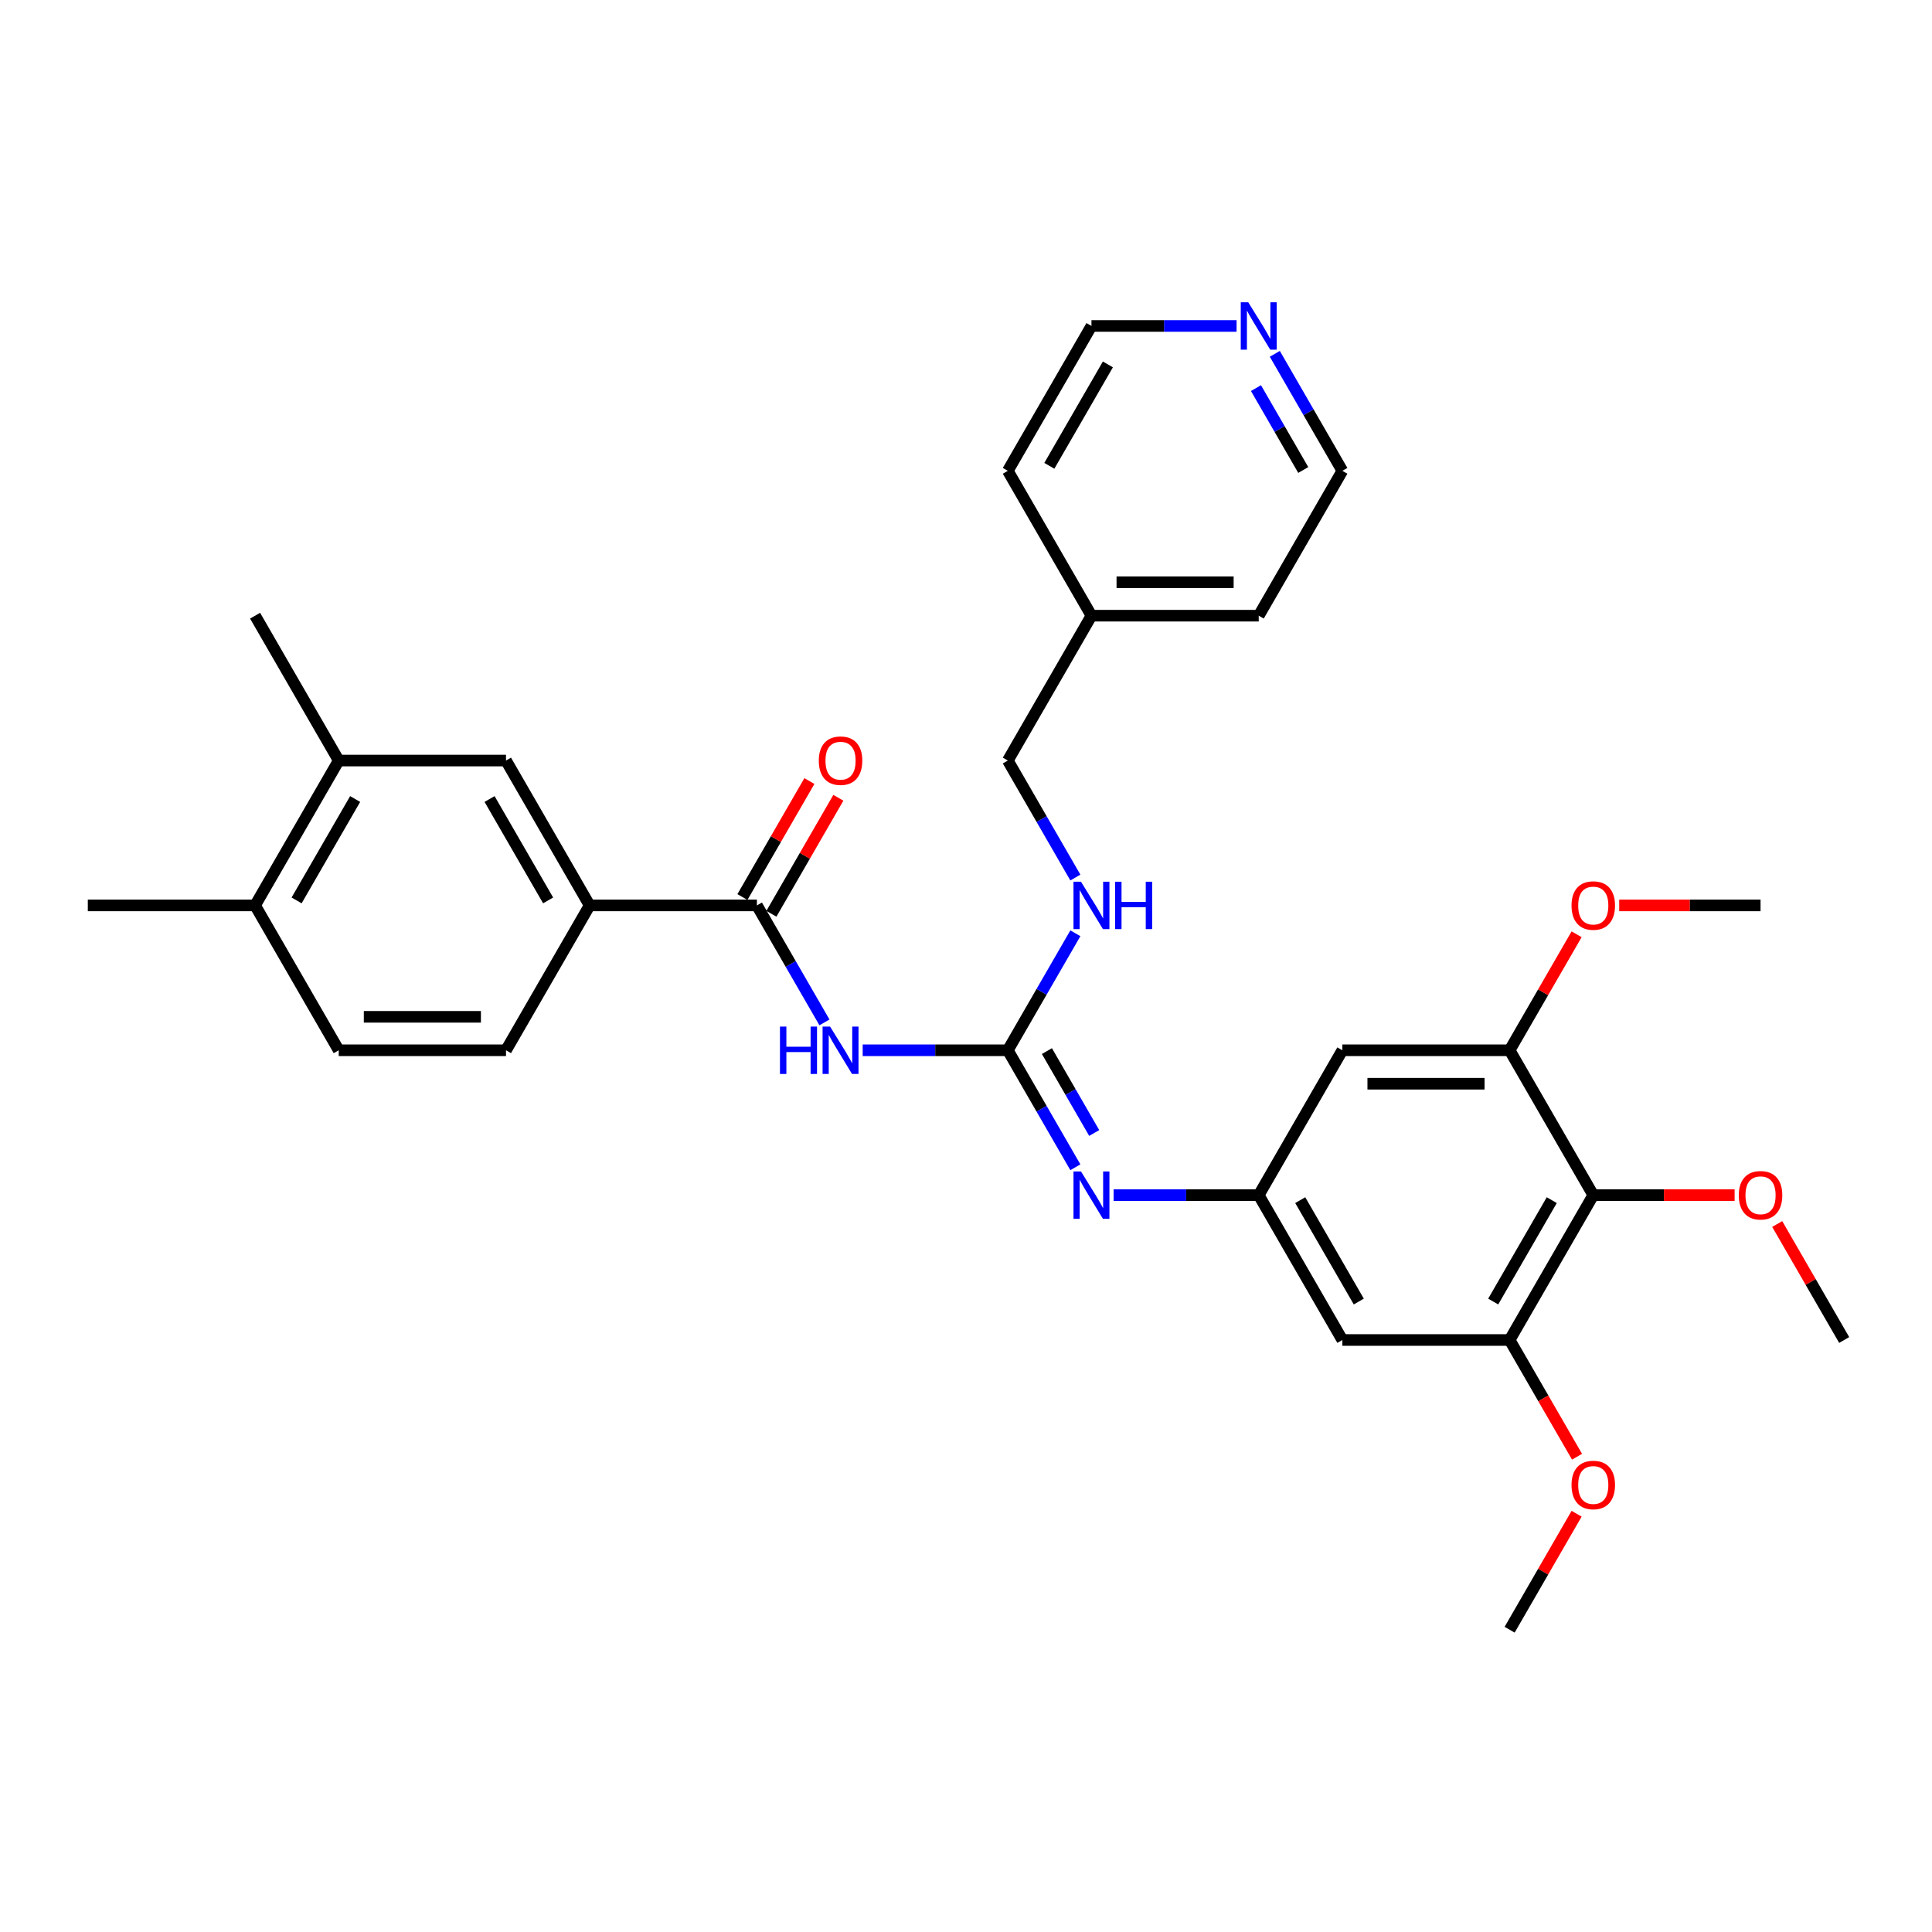 <?xml version='1.0' encoding='iso-8859-1'?>
<svg version='1.1' baseProfile='full'
              xmlns='http://www.w3.org/2000/svg'
                      xmlns:rdkit='http://www.rdkit.org/xml'
                      xmlns:xlink='http://www.w3.org/1999/xlink'
                  xml:space='preserve'
width='1000px' height='1000px' viewBox='0 0 1000 1000'>
<!-- END OF HEADER -->
<rect style='opacity:1.0;fill:#FFFFFF;stroke:none' width='1000' height='1000' x='0' y='0'> </rect>
<path class='bond-0' d='M 446.528,543.62 L 484.087,543.62' style='fill:none;fill-rule:evenodd;stroke:#0000FF;stroke-width:6px;stroke-linecap:butt;stroke-linejoin:miter;stroke-opacity:1' />
<path class='bond-0' d='M 484.087,543.62 L 521.645,543.62' style='fill:none;fill-rule:evenodd;stroke:#000000;stroke-width:6px;stroke-linecap:butt;stroke-linejoin:miter;stroke-opacity:1' />
<path class='bond-1' d='M 426.737,529.196 L 409.256,498.918' style='fill:none;fill-rule:evenodd;stroke:#0000FF;stroke-width:6px;stroke-linecap:butt;stroke-linejoin:miter;stroke-opacity:1' />
<path class='bond-1' d='M 409.256,498.918 L 391.775,468.64' style='fill:none;fill-rule:evenodd;stroke:#000000;stroke-width:6px;stroke-linecap:butt;stroke-linejoin:miter;stroke-opacity:1' />
<path class='bond-3' d='M 521.645,543.62 L 539.126,573.898' style='fill:none;fill-rule:evenodd;stroke:#000000;stroke-width:6px;stroke-linecap:butt;stroke-linejoin:miter;stroke-opacity:1' />
<path class='bond-3' d='M 539.126,573.898 L 556.607,604.176' style='fill:none;fill-rule:evenodd;stroke:#0000FF;stroke-width:6px;stroke-linecap:butt;stroke-linejoin:miter;stroke-opacity:1' />
<path class='bond-3' d='M 541.885,544.046 L 554.122,565.24' style='fill:none;fill-rule:evenodd;stroke:#000000;stroke-width:6px;stroke-linecap:butt;stroke-linejoin:miter;stroke-opacity:1' />
<path class='bond-3' d='M 554.122,565.24 L 566.359,586.435' style='fill:none;fill-rule:evenodd;stroke:#0000FF;stroke-width:6px;stroke-linecap:butt;stroke-linejoin:miter;stroke-opacity:1' />
<path class='bond-12' d='M 521.645,543.62 L 539.126,513.342' style='fill:none;fill-rule:evenodd;stroke:#000000;stroke-width:6px;stroke-linecap:butt;stroke-linejoin:miter;stroke-opacity:1' />
<path class='bond-12' d='M 539.126,513.342 L 556.607,483.064' style='fill:none;fill-rule:evenodd;stroke:#0000FF;stroke-width:6px;stroke-linecap:butt;stroke-linejoin:miter;stroke-opacity:1' />
<path class='bond-7' d='M 391.775,468.64 L 305.195,468.64' style='fill:none;fill-rule:evenodd;stroke:#000000;stroke-width:6px;stroke-linecap:butt;stroke-linejoin:miter;stroke-opacity:1' />
<path class='bond-13' d='M 399.273,472.969 L 416.604,442.95' style='fill:none;fill-rule:evenodd;stroke:#000000;stroke-width:6px;stroke-linecap:butt;stroke-linejoin:miter;stroke-opacity:1' />
<path class='bond-13' d='M 416.604,442.95 L 433.935,412.932' style='fill:none;fill-rule:evenodd;stroke:#FF0000;stroke-width:6px;stroke-linecap:butt;stroke-linejoin:miter;stroke-opacity:1' />
<path class='bond-13' d='M 384.277,464.311 L 401.608,434.292' style='fill:none;fill-rule:evenodd;stroke:#000000;stroke-width:6px;stroke-linecap:butt;stroke-linejoin:miter;stroke-opacity:1' />
<path class='bond-13' d='M 401.608,434.292 L 418.939,404.274' style='fill:none;fill-rule:evenodd;stroke:#FF0000;stroke-width:6px;stroke-linecap:butt;stroke-linejoin:miter;stroke-opacity:1' />
<path class='bond-2' d='M 824.675,618.601 L 781.385,693.581' style='fill:none;fill-rule:evenodd;stroke:#000000;stroke-width:6px;stroke-linecap:butt;stroke-linejoin:miter;stroke-opacity:1' />
<path class='bond-2' d='M 803.186,621.19 L 772.883,673.676' style='fill:none;fill-rule:evenodd;stroke:#000000;stroke-width:6px;stroke-linecap:butt;stroke-linejoin:miter;stroke-opacity:1' />
<path class='bond-18' d='M 824.675,618.601 L 861.255,618.601' style='fill:none;fill-rule:evenodd;stroke:#000000;stroke-width:6px;stroke-linecap:butt;stroke-linejoin:miter;stroke-opacity:1' />
<path class='bond-18' d='M 861.255,618.601 L 897.835,618.601' style='fill:none;fill-rule:evenodd;stroke:#FF0000;stroke-width:6px;stroke-linecap:butt;stroke-linejoin:miter;stroke-opacity:1' />
<path class='bond-33' d='M 824.675,618.601 L 781.385,543.62' style='fill:none;fill-rule:evenodd;stroke:#000000;stroke-width:6px;stroke-linecap:butt;stroke-linejoin:miter;stroke-opacity:1' />
<path class='bond-6' d='M 576.398,618.601 L 613.957,618.601' style='fill:none;fill-rule:evenodd;stroke:#0000FF;stroke-width:6px;stroke-linecap:butt;stroke-linejoin:miter;stroke-opacity:1' />
<path class='bond-6' d='M 613.957,618.601 L 651.515,618.601' style='fill:none;fill-rule:evenodd;stroke:#000000;stroke-width:6px;stroke-linecap:butt;stroke-linejoin:miter;stroke-opacity:1' />
<path class='bond-4' d='M 781.385,693.581 L 694.805,693.581' style='fill:none;fill-rule:evenodd;stroke:#000000;stroke-width:6px;stroke-linecap:butt;stroke-linejoin:miter;stroke-opacity:1' />
<path class='bond-19' d='M 781.385,693.581 L 798.826,723.79' style='fill:none;fill-rule:evenodd;stroke:#000000;stroke-width:6px;stroke-linecap:butt;stroke-linejoin:miter;stroke-opacity:1' />
<path class='bond-19' d='M 798.826,723.79 L 816.268,753.999' style='fill:none;fill-rule:evenodd;stroke:#FF0000;stroke-width:6px;stroke-linecap:butt;stroke-linejoin:miter;stroke-opacity:1' />
<path class='bond-5' d='M 781.385,543.62 L 694.805,543.62' style='fill:none;fill-rule:evenodd;stroke:#000000;stroke-width:6px;stroke-linecap:butt;stroke-linejoin:miter;stroke-opacity:1' />
<path class='bond-5' d='M 768.398,560.936 L 707.792,560.936' style='fill:none;fill-rule:evenodd;stroke:#000000;stroke-width:6px;stroke-linecap:butt;stroke-linejoin:miter;stroke-opacity:1' />
<path class='bond-20' d='M 781.385,543.62 L 798.716,513.602' style='fill:none;fill-rule:evenodd;stroke:#000000;stroke-width:6px;stroke-linecap:butt;stroke-linejoin:miter;stroke-opacity:1' />
<path class='bond-20' d='M 798.716,513.602 L 816.048,483.583' style='fill:none;fill-rule:evenodd;stroke:#FF0000;stroke-width:6px;stroke-linecap:butt;stroke-linejoin:miter;stroke-opacity:1' />
<path class='bond-8' d='M 651.515,618.601 L 694.805,543.62' style='fill:none;fill-rule:evenodd;stroke:#000000;stroke-width:6px;stroke-linecap:butt;stroke-linejoin:miter;stroke-opacity:1' />
<path class='bond-9' d='M 651.515,618.601 L 694.805,693.581' style='fill:none;fill-rule:evenodd;stroke:#000000;stroke-width:6px;stroke-linecap:butt;stroke-linejoin:miter;stroke-opacity:1' />
<path class='bond-9' d='M 673.005,621.19 L 703.308,673.676' style='fill:none;fill-rule:evenodd;stroke:#000000;stroke-width:6px;stroke-linecap:butt;stroke-linejoin:miter;stroke-opacity:1' />
<path class='bond-10' d='M 305.195,468.64 L 261.905,393.659' style='fill:none;fill-rule:evenodd;stroke:#000000;stroke-width:6px;stroke-linecap:butt;stroke-linejoin:miter;stroke-opacity:1' />
<path class='bond-10' d='M 283.705,466.051 L 253.402,413.564' style='fill:none;fill-rule:evenodd;stroke:#000000;stroke-width:6px;stroke-linecap:butt;stroke-linejoin:miter;stroke-opacity:1' />
<path class='bond-16' d='M 305.195,468.64 L 261.905,543.62' style='fill:none;fill-rule:evenodd;stroke:#000000;stroke-width:6px;stroke-linecap:butt;stroke-linejoin:miter;stroke-opacity:1' />
<path class='bond-11' d='M 261.905,393.659 L 175.325,393.659' style='fill:none;fill-rule:evenodd;stroke:#000000;stroke-width:6px;stroke-linecap:butt;stroke-linejoin:miter;stroke-opacity:1' />
<path class='bond-23' d='M 175.325,393.659 L 132.035,318.678' style='fill:none;fill-rule:evenodd;stroke:#000000;stroke-width:6px;stroke-linecap:butt;stroke-linejoin:miter;stroke-opacity:1' />
<path class='bond-32' d='M 175.325,393.659 L 132.035,468.64' style='fill:none;fill-rule:evenodd;stroke:#000000;stroke-width:6px;stroke-linecap:butt;stroke-linejoin:miter;stroke-opacity:1' />
<path class='bond-32' d='M 183.827,413.564 L 153.524,466.051' style='fill:none;fill-rule:evenodd;stroke:#000000;stroke-width:6px;stroke-linecap:butt;stroke-linejoin:miter;stroke-opacity:1' />
<path class='bond-21' d='M 556.607,454.215 L 539.126,423.937' style='fill:none;fill-rule:evenodd;stroke:#0000FF;stroke-width:6px;stroke-linecap:butt;stroke-linejoin:miter;stroke-opacity:1' />
<path class='bond-21' d='M 539.126,423.937 L 521.645,393.659' style='fill:none;fill-rule:evenodd;stroke:#000000;stroke-width:6px;stroke-linecap:butt;stroke-linejoin:miter;stroke-opacity:1' />
<path class='bond-14' d='M 132.035,468.64 L 175.325,543.62' style='fill:none;fill-rule:evenodd;stroke:#000000;stroke-width:6px;stroke-linecap:butt;stroke-linejoin:miter;stroke-opacity:1' />
<path class='bond-26' d='M 132.035,468.64 L 45.455,468.64' style='fill:none;fill-rule:evenodd;stroke:#000000;stroke-width:6px;stroke-linecap:butt;stroke-linejoin:miter;stroke-opacity:1' />
<path class='bond-15' d='M 659.843,183.142 L 677.324,213.42' style='fill:none;fill-rule:evenodd;stroke:#0000FF;stroke-width:6px;stroke-linecap:butt;stroke-linejoin:miter;stroke-opacity:1' />
<path class='bond-15' d='M 677.324,213.42 L 694.805,243.698' style='fill:none;fill-rule:evenodd;stroke:#000000;stroke-width:6px;stroke-linecap:butt;stroke-linejoin:miter;stroke-opacity:1' />
<path class='bond-15' d='M 650.091,200.883 L 662.328,222.078' style='fill:none;fill-rule:evenodd;stroke:#0000FF;stroke-width:6px;stroke-linecap:butt;stroke-linejoin:miter;stroke-opacity:1' />
<path class='bond-15' d='M 662.328,222.078 L 674.565,243.272' style='fill:none;fill-rule:evenodd;stroke:#000000;stroke-width:6px;stroke-linecap:butt;stroke-linejoin:miter;stroke-opacity:1' />
<path class='bond-34' d='M 640.052,168.717 L 602.494,168.717' style='fill:none;fill-rule:evenodd;stroke:#0000FF;stroke-width:6px;stroke-linecap:butt;stroke-linejoin:miter;stroke-opacity:1' />
<path class='bond-34' d='M 602.494,168.717 L 564.935,168.717' style='fill:none;fill-rule:evenodd;stroke:#000000;stroke-width:6px;stroke-linecap:butt;stroke-linejoin:miter;stroke-opacity:1' />
<path class='bond-17' d='M 261.905,543.62 L 175.325,543.62' style='fill:none;fill-rule:evenodd;stroke:#000000;stroke-width:6px;stroke-linecap:butt;stroke-linejoin:miter;stroke-opacity:1' />
<path class='bond-17' d='M 248.918,526.304 L 188.312,526.304' style='fill:none;fill-rule:evenodd;stroke:#000000;stroke-width:6px;stroke-linecap:butt;stroke-linejoin:miter;stroke-opacity:1' />
<path class='bond-29' d='M 919.883,633.544 L 937.214,663.563' style='fill:none;fill-rule:evenodd;stroke:#FF0000;stroke-width:6px;stroke-linecap:butt;stroke-linejoin:miter;stroke-opacity:1' />
<path class='bond-29' d='M 937.214,663.563 L 954.545,693.581' style='fill:none;fill-rule:evenodd;stroke:#000000;stroke-width:6px;stroke-linecap:butt;stroke-linejoin:miter;stroke-opacity:1' />
<path class='bond-30' d='M 816.048,783.506 L 798.716,813.524' style='fill:none;fill-rule:evenodd;stroke:#FF0000;stroke-width:6px;stroke-linecap:butt;stroke-linejoin:miter;stroke-opacity:1' />
<path class='bond-30' d='M 798.716,813.524 L 781.385,843.542' style='fill:none;fill-rule:evenodd;stroke:#000000;stroke-width:6px;stroke-linecap:butt;stroke-linejoin:miter;stroke-opacity:1' />
<path class='bond-31' d='M 838.095,468.64 L 874.675,468.64' style='fill:none;fill-rule:evenodd;stroke:#FF0000;stroke-width:6px;stroke-linecap:butt;stroke-linejoin:miter;stroke-opacity:1' />
<path class='bond-31' d='M 874.675,468.64 L 911.255,468.64' style='fill:none;fill-rule:evenodd;stroke:#000000;stroke-width:6px;stroke-linecap:butt;stroke-linejoin:miter;stroke-opacity:1' />
<path class='bond-22' d='M 521.645,393.659 L 564.935,318.678' style='fill:none;fill-rule:evenodd;stroke:#000000;stroke-width:6px;stroke-linecap:butt;stroke-linejoin:miter;stroke-opacity:1' />
<path class='bond-27' d='M 564.935,318.678 L 521.645,243.698' style='fill:none;fill-rule:evenodd;stroke:#000000;stroke-width:6px;stroke-linecap:butt;stroke-linejoin:miter;stroke-opacity:1' />
<path class='bond-28' d='M 564.935,318.678 L 651.515,318.678' style='fill:none;fill-rule:evenodd;stroke:#000000;stroke-width:6px;stroke-linecap:butt;stroke-linejoin:miter;stroke-opacity:1' />
<path class='bond-28' d='M 577.922,301.362 L 638.528,301.362' style='fill:none;fill-rule:evenodd;stroke:#000000;stroke-width:6px;stroke-linecap:butt;stroke-linejoin:miter;stroke-opacity:1' />
<path class='bond-24' d='M 694.805,243.698 L 651.515,318.678' style='fill:none;fill-rule:evenodd;stroke:#000000;stroke-width:6px;stroke-linecap:butt;stroke-linejoin:miter;stroke-opacity:1' />
<path class='bond-25' d='M 564.935,168.717 L 521.645,243.698' style='fill:none;fill-rule:evenodd;stroke:#000000;stroke-width:6px;stroke-linecap:butt;stroke-linejoin:miter;stroke-opacity:1' />
<path class='bond-25' d='M 573.438,188.622 L 543.135,241.109' style='fill:none;fill-rule:evenodd;stroke:#000000;stroke-width:6px;stroke-linecap:butt;stroke-linejoin:miter;stroke-opacity:1' />
<path  class='atom-0' d='M 403.706 531.36
L 407.03 531.36
L 407.03 541.785
L 419.567 541.785
L 419.567 531.36
L 422.892 531.36
L 422.892 555.88
L 419.567 555.88
L 419.567 544.555
L 407.03 544.555
L 407.03 555.88
L 403.706 555.88
L 403.706 531.36
' fill='#0000FF'/>
<path  class='atom-0' d='M 429.645 531.36
L 437.68 544.347
Q 438.476 545.629, 439.758 547.949
Q 441.039 550.269, 441.108 550.408
L 441.108 531.36
L 444.364 531.36
L 444.364 555.88
L 441.004 555.88
L 432.381 541.681
Q 431.377 540.018, 430.303 538.114
Q 429.264 536.209, 428.952 535.62
L 428.952 555.88
L 425.766 555.88
L 425.766 531.36
L 429.645 531.36
' fill='#0000FF'/>
<path  class='atom-4' d='M 559.515 606.341
L 567.55 619.328
Q 568.346 620.609, 569.628 622.93
Q 570.909 625.25, 570.978 625.389
L 570.978 606.341
L 574.234 606.341
L 574.234 630.86
L 570.874 630.86
L 562.251 616.661
Q 561.247 614.999, 560.173 613.094
Q 559.134 611.189, 558.823 610.601
L 558.823 630.86
L 555.636 630.86
L 555.636 606.341
L 559.515 606.341
' fill='#0000FF'/>
<path  class='atom-13' d='M 559.515 456.38
L 567.55 469.367
Q 568.346 470.648, 569.628 472.969
Q 570.909 475.289, 570.978 475.427
L 570.978 456.38
L 574.234 456.38
L 574.234 480.899
L 570.874 480.899
L 562.251 466.7
Q 561.247 465.038, 560.173 463.133
Q 559.134 461.228, 558.823 460.64
L 558.823 480.899
L 555.636 480.899
L 555.636 456.38
L 559.515 456.38
' fill='#0000FF'/>
<path  class='atom-13' d='M 577.177 456.38
L 580.502 456.38
L 580.502 466.804
L 593.039 466.804
L 593.039 456.38
L 596.364 456.38
L 596.364 480.899
L 593.039 480.899
L 593.039 469.575
L 580.502 469.575
L 580.502 480.899
L 577.177 480.899
L 577.177 456.38
' fill='#0000FF'/>
<path  class='atom-14' d='M 423.81 393.728
Q 423.81 387.841, 426.719 384.551
Q 429.628 381.261, 435.065 381.261
Q 440.502 381.261, 443.411 384.551
Q 446.32 387.841, 446.32 393.728
Q 446.32 399.685, 443.377 403.079
Q 440.433 406.438, 435.065 406.438
Q 429.662 406.438, 426.719 403.079
Q 423.81 399.72, 423.81 393.728
M 435.065 403.668
Q 438.805 403.668, 440.814 401.174
Q 442.857 398.646, 442.857 393.728
Q 442.857 388.914, 440.814 386.49
Q 438.805 384.031, 435.065 384.031
Q 431.325 384.031, 429.281 386.456
Q 427.273 388.88, 427.273 393.728
Q 427.273 398.681, 429.281 401.174
Q 431.325 403.668, 435.065 403.668
' fill='#FF0000'/>
<path  class='atom-16' d='M 646.095 156.458
L 654.13 169.445
Q 654.926 170.726, 656.208 173.046
Q 657.489 175.367, 657.558 175.505
L 657.558 156.458
L 660.814 156.458
L 660.814 180.977
L 657.455 180.977
L 648.831 166.778
Q 647.827 165.116, 646.753 163.211
Q 645.714 161.306, 645.403 160.717
L 645.403 180.977
L 642.216 180.977
L 642.216 156.458
L 646.095 156.458
' fill='#0000FF'/>
<path  class='atom-19' d='M 900 618.67
Q 900 612.783, 902.909 609.492
Q 905.818 606.202, 911.255 606.202
Q 916.693 606.202, 919.602 609.492
Q 922.511 612.783, 922.511 618.67
Q 922.511 624.627, 919.567 628.021
Q 916.623 631.38, 911.255 631.38
Q 905.853 631.38, 902.909 628.021
Q 900 624.661, 900 618.67
M 911.255 628.609
Q 914.996 628.609, 917.004 626.116
Q 919.048 623.588, 919.048 618.67
Q 919.048 613.856, 917.004 611.432
Q 914.996 608.973, 911.255 608.973
Q 907.515 608.973, 905.472 611.397
Q 903.463 613.821, 903.463 618.67
Q 903.463 623.622, 905.472 626.116
Q 907.515 628.609, 911.255 628.609
' fill='#FF0000'/>
<path  class='atom-20' d='M 813.42 768.631
Q 813.42 762.744, 816.329 759.454
Q 819.238 756.164, 824.675 756.164
Q 830.113 756.164, 833.022 759.454
Q 835.931 762.744, 835.931 768.631
Q 835.931 774.588, 832.987 777.982
Q 830.043 781.341, 824.675 781.341
Q 819.273 781.341, 816.329 777.982
Q 813.42 774.622, 813.42 768.631
M 824.675 778.57
Q 828.416 778.57, 830.424 776.077
Q 832.468 773.549, 832.468 768.631
Q 832.468 763.817, 830.424 761.393
Q 828.416 758.934, 824.675 758.934
Q 820.935 758.934, 818.892 761.358
Q 816.883 763.783, 816.883 768.631
Q 816.883 773.583, 818.892 776.077
Q 820.935 778.57, 824.675 778.57
' fill='#FF0000'/>
<path  class='atom-21' d='M 813.42 468.709
Q 813.42 462.821, 816.329 459.531
Q 819.238 456.241, 824.675 456.241
Q 830.113 456.241, 833.022 459.531
Q 835.931 462.821, 835.931 468.709
Q 835.931 474.666, 832.987 478.06
Q 830.043 481.419, 824.675 481.419
Q 819.273 481.419, 816.329 478.06
Q 813.42 474.7, 813.42 468.709
M 824.675 478.648
Q 828.416 478.648, 830.424 476.155
Q 832.468 473.627, 832.468 468.709
Q 832.468 463.895, 830.424 461.471
Q 828.416 459.012, 824.675 459.012
Q 820.935 459.012, 818.892 461.436
Q 816.883 463.86, 816.883 468.709
Q 816.883 473.661, 818.892 476.155
Q 820.935 478.648, 824.675 478.648
' fill='#FF0000'/>
</svg>
